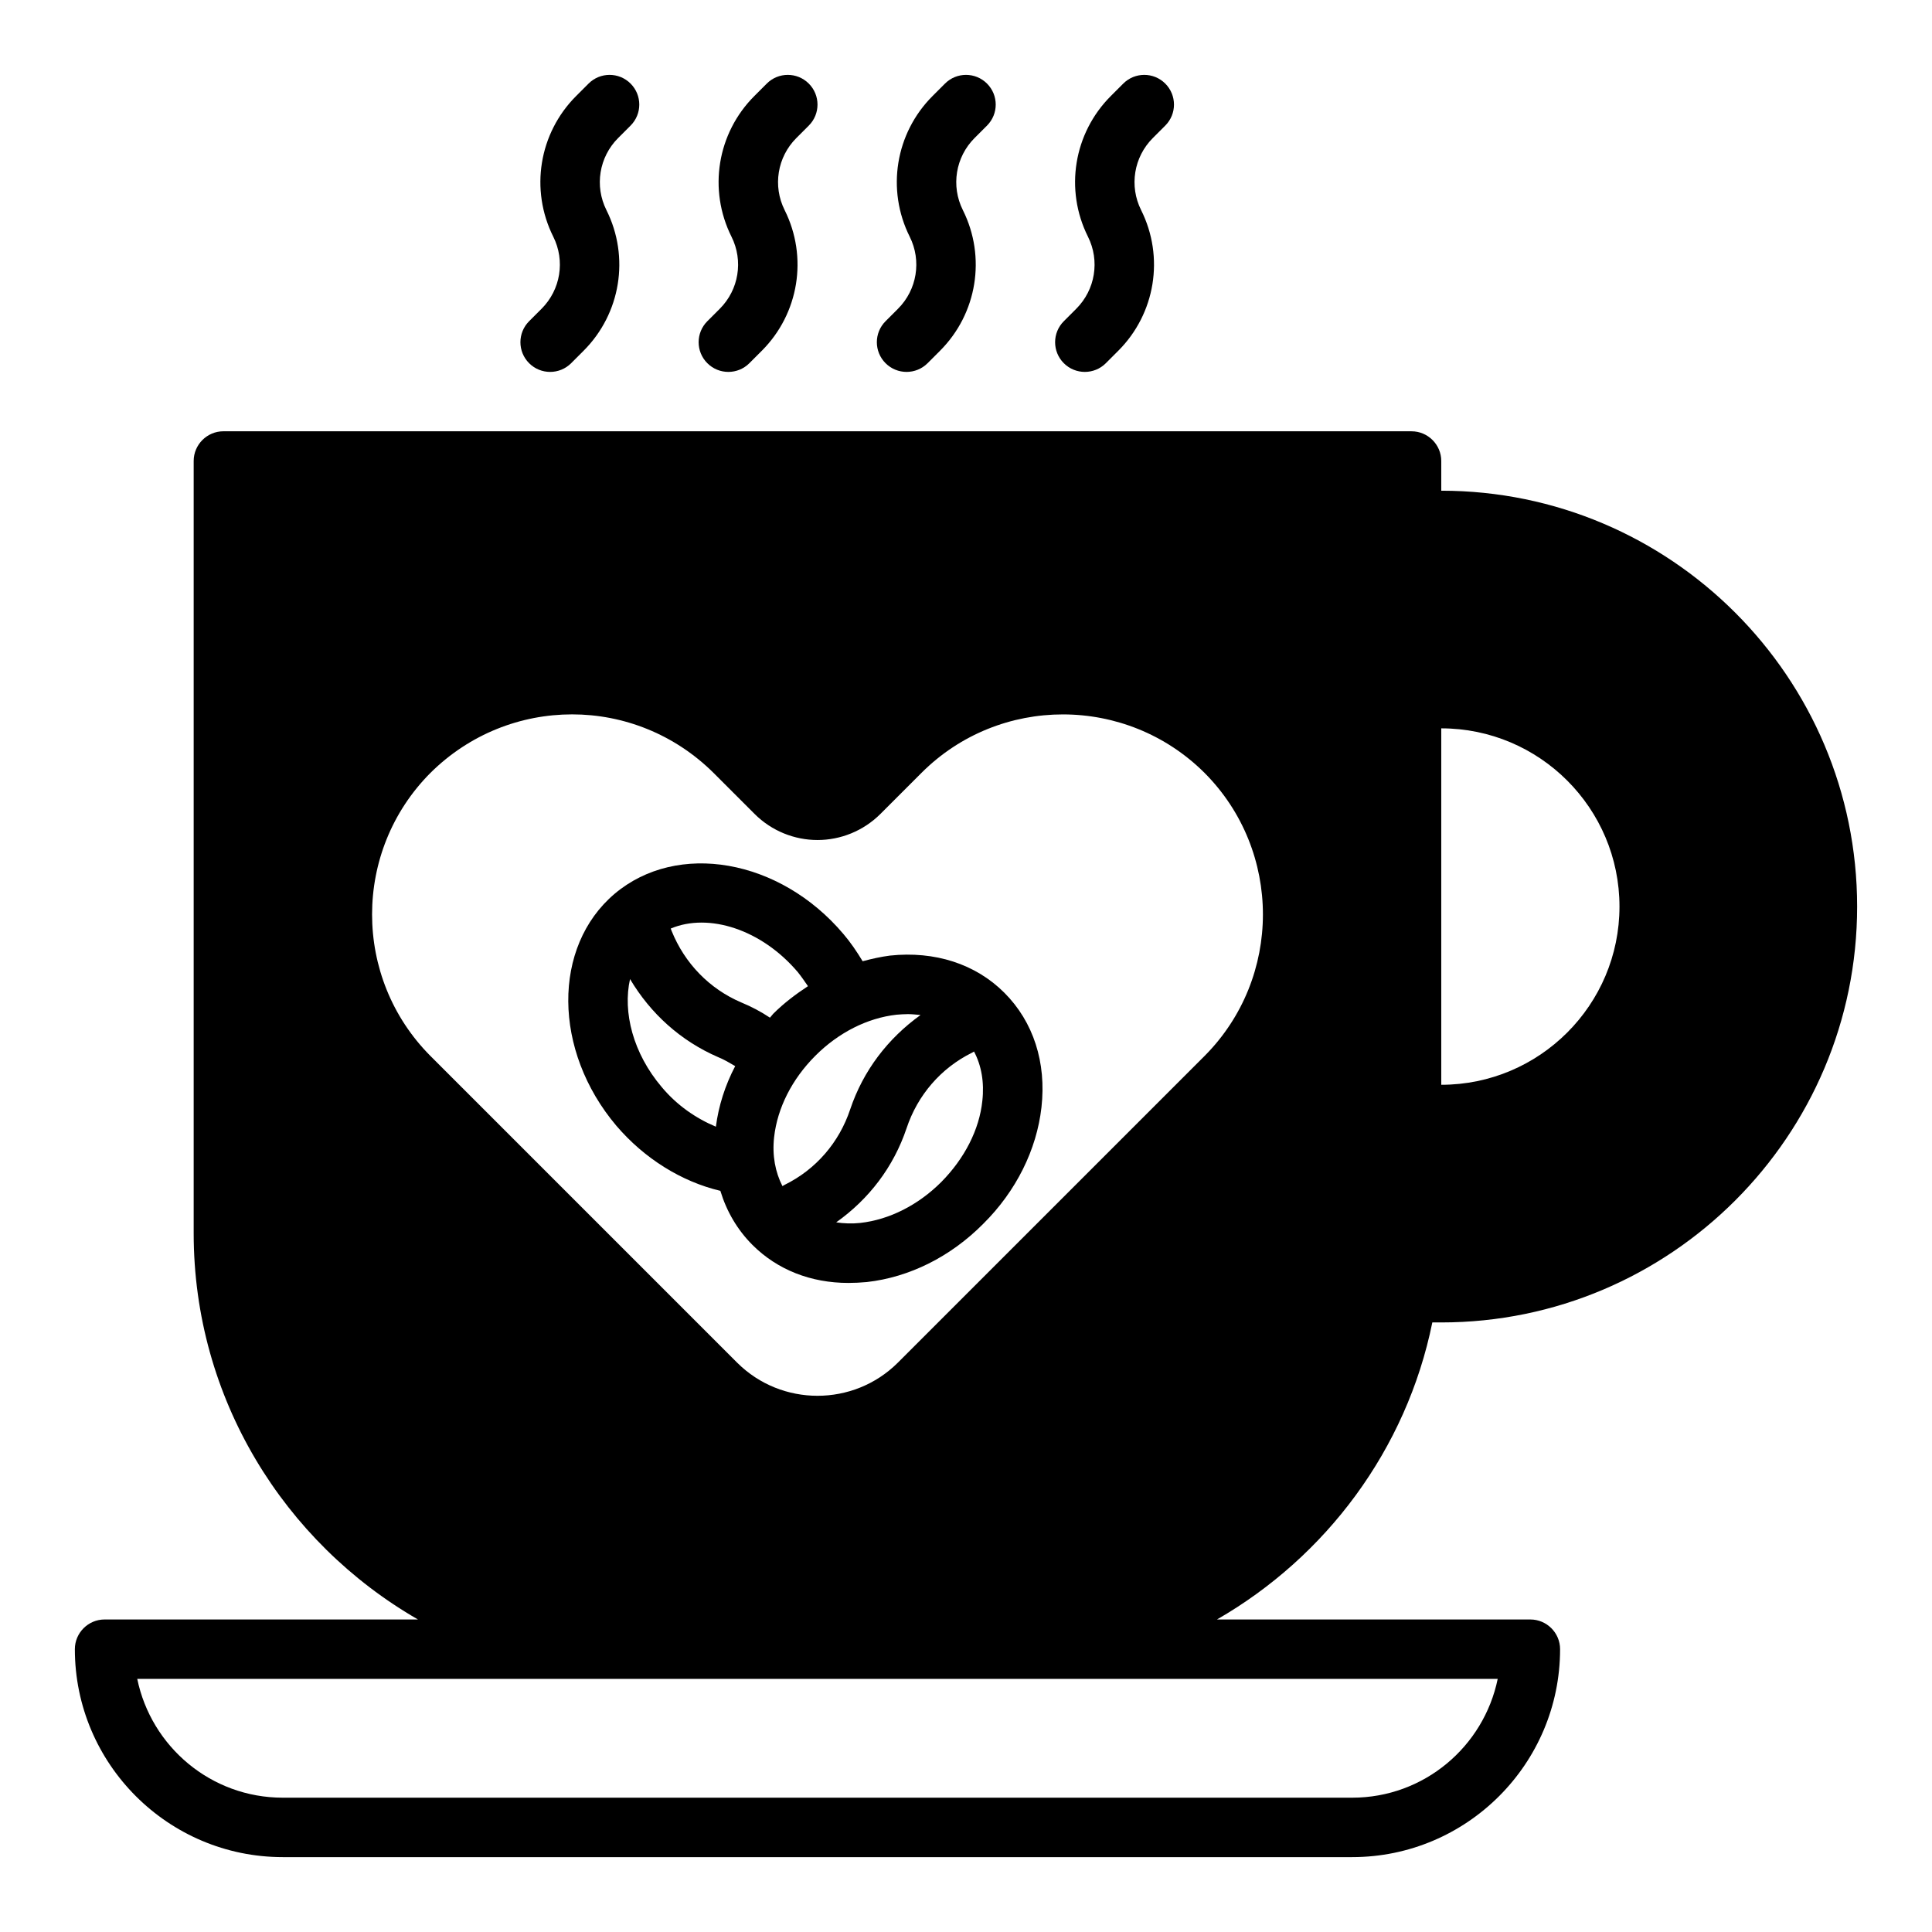 <?xml version="1.0" encoding="UTF-8"?>
<!-- Uploaded to: ICON Repo, www.iconrepo.com, Generator: ICON Repo Mixer Tools -->
<svg fill="#000000" width="800px" height="800px" version="1.1" viewBox="144 144 512 512" xmlns="http://www.w3.org/2000/svg">
 <g>
  <path d="m523.59 494.46h2.359c60.773 0 110.21-49.438 110.21-110.21 0-60.773-49.438-110.21-110.21-110.21v-7.871c0-4.328-3.543-7.871-7.871-7.871l-314.88-0.004c-4.328 0-7.871 3.543-7.871 7.871v204.67c0 43.77 24.008 81.949 59.434 102.34l-83.051 0.004c-4.328 0-7.871 3.543-7.871 7.871 0 30.387 24.719 55.105 55.105 55.105h283.39c30.387 0 55.105-24.719 55.105-55.105 0-4.328-3.543-7.871-7.871-7.871h-83.059c28.891-16.609 50.227-45.027 57.074-78.723zm2.359-157.44c26.055 0 47.23 21.176 47.23 47.23 0 26.055-21.176 47.23-47.23 47.23zm-144.05 168.14c-11.73 11.652-30.781 11.652-42.508 0l-81.32-81.316c-20.625-20.703-20.625-54.316 0-75.02 10.391-10.312 23.93-15.508 37.551-15.508 13.539 0 27.078 5.195 37.473 15.508l10.863 10.863c4.566 4.566 10.629 6.926 16.688 6.926 6.062 0 12.121-2.363 16.688-6.926l10.863-10.863c20.703-20.703 54.316-20.625 75.02 0 20.625 20.703 20.625 54.316 0 75.02zm159.01 83.758c-3.699 17.949-19.523 31.488-38.574 31.488h-283.39c-19.051 0-34.875-13.539-38.574-31.488z"/>
  <path d="m379.85 397.24c-2.441 0.316-4.879 0.867-7.242 1.496-1.574-2.598-3.227-5.039-5.117-7.242-16.848-19.918-44.004-24.641-60.613-10.629-16.531 14.012-16.375 41.562 0.473 61.48 7.398 8.66 17.238 14.801 27.551 17.238 1.652 5.434 4.488 10.312 8.5 14.328 6.613 6.613 15.508 10.078 25.426 10.078 1.574 0 3.227-0.078 4.879-0.234 11.258-1.258 22.199-6.691 30.859-15.43 8.738-8.66 14.168-19.68 15.43-30.859 1.34-11.887-2.125-22.672-9.84-30.387-7.637-7.633-18.418-11.098-30.305-9.84zm-46.133 45.344c-5.273-2.203-10.312-5.668-14.328-10.469-7.637-8.973-10.391-19.918-8.422-28.652 5.434 9.133 13.383 16.375 23.379 20.703 1.574 0.629 2.992 1.496 4.488 2.363-2.676 5.113-4.406 10.543-5.117 16.055zm14.328-28.891c-2.363-1.574-4.879-2.914-7.559-4.016-8.5-3.621-15.035-10.391-18.5-18.973l-0.234-0.629c10.078-4.25 24.09 0.234 33.691 11.57 0.945 1.18 1.812 2.441 2.676 3.699-3.227 2.125-6.375 4.488-9.211 7.32-0.312 0.32-0.547 0.715-0.863 1.027zm3.859 44.32-0.551 0.316c-1.891-3.699-2.754-8.109-2.203-12.988 0.867-7.715 4.723-15.352 10.941-21.57 6.141-6.141 13.777-9.996 21.492-10.863 1.023-0.078 2.047-0.156 3.07-0.156 1.102 0 2.281 0.156 3.305 0.234-8.66 6.219-15.191 14.719-18.656 25.031-2.914 8.738-9.055 15.902-17.398 19.996zm52.426-22.277c-0.789 7.637-4.723 15.273-10.863 21.492-6.141 6.141-13.777 9.996-21.492 10.863-2.203 0.234-4.328 0.156-6.375-0.156 8.66-6.141 15.191-14.641 18.656-24.953 2.914-8.738 9.055-15.902 17.32-19.996l0.551-0.316c1.969 3.699 2.754 8.184 2.203 13.066z"/>
  <path d="m289.79 242.56c2.016 0 4.031-0.77 5.566-2.305l3.297-3.297c9.848-9.848 12.281-24.828 6.055-37.281-3.188-6.375-1.945-14.051 3.102-19.098l3.297-3.297c3.078-3.078 3.078-8.055 0-11.133-3.078-3.078-8.055-3.078-11.133 0l-3.297 3.297c-9.848 9.848-12.281 24.828-6.055 37.281 3.188 6.375 1.945 14.051-3.102 19.098l-3.297 3.297c-3.078 3.078-3.078 8.055 0 11.133 1.535 1.531 3.551 2.305 5.566 2.305z"/>
  <path d="m337.02 242.56c2.016 0 4.031-0.77 5.566-2.305l3.297-3.297c9.848-9.848 12.281-24.828 6.055-37.281-3.188-6.375-1.945-14.051 3.102-19.098l3.297-3.297c3.078-3.078 3.078-8.055 0-11.133-3.078-3.078-8.055-3.078-11.133 0l-3.297 3.297c-9.848 9.848-12.281 24.828-6.055 37.281 3.188 6.375 1.945 14.051-3.102 19.098l-3.297 3.297c-3.078 3.078-3.078 8.055 0 11.133 1.535 1.531 3.551 2.305 5.566 2.305z"/>
  <path d="m384.25 242.56c2.016 0 4.031-0.77 5.566-2.305l3.297-3.297c9.848-9.848 12.281-24.828 6.055-37.281-3.188-6.375-1.945-14.051 3.102-19.098l3.297-3.297c3.078-3.078 3.078-8.055 0-11.133-3.078-3.078-8.055-3.078-11.133 0l-3.297 3.297c-9.848 9.848-12.281 24.828-6.055 37.281 3.188 6.375 1.945 14.051-3.102 19.098l-3.297 3.297c-3.078 3.078-3.078 8.055 0 11.133 1.535 1.531 3.551 2.305 5.566 2.305z"/>
  <path d="m431.49 242.56c2.016 0 4.031-0.77 5.566-2.305l3.297-3.297c9.848-9.848 12.281-24.828 6.055-37.281-3.188-6.375-1.945-14.051 3.102-19.098l3.297-3.297c3.078-3.078 3.078-8.055 0-11.133-3.078-3.078-8.055-3.078-11.133 0l-3.297 3.297c-9.848 9.848-12.281 24.828-6.055 37.281 3.188 6.375 1.945 14.051-3.102 19.098l-3.297 3.297c-3.078 3.078-3.078 8.055 0 11.133 1.535 1.531 3.551 2.305 5.566 2.305z"/>
 </g>
</svg>